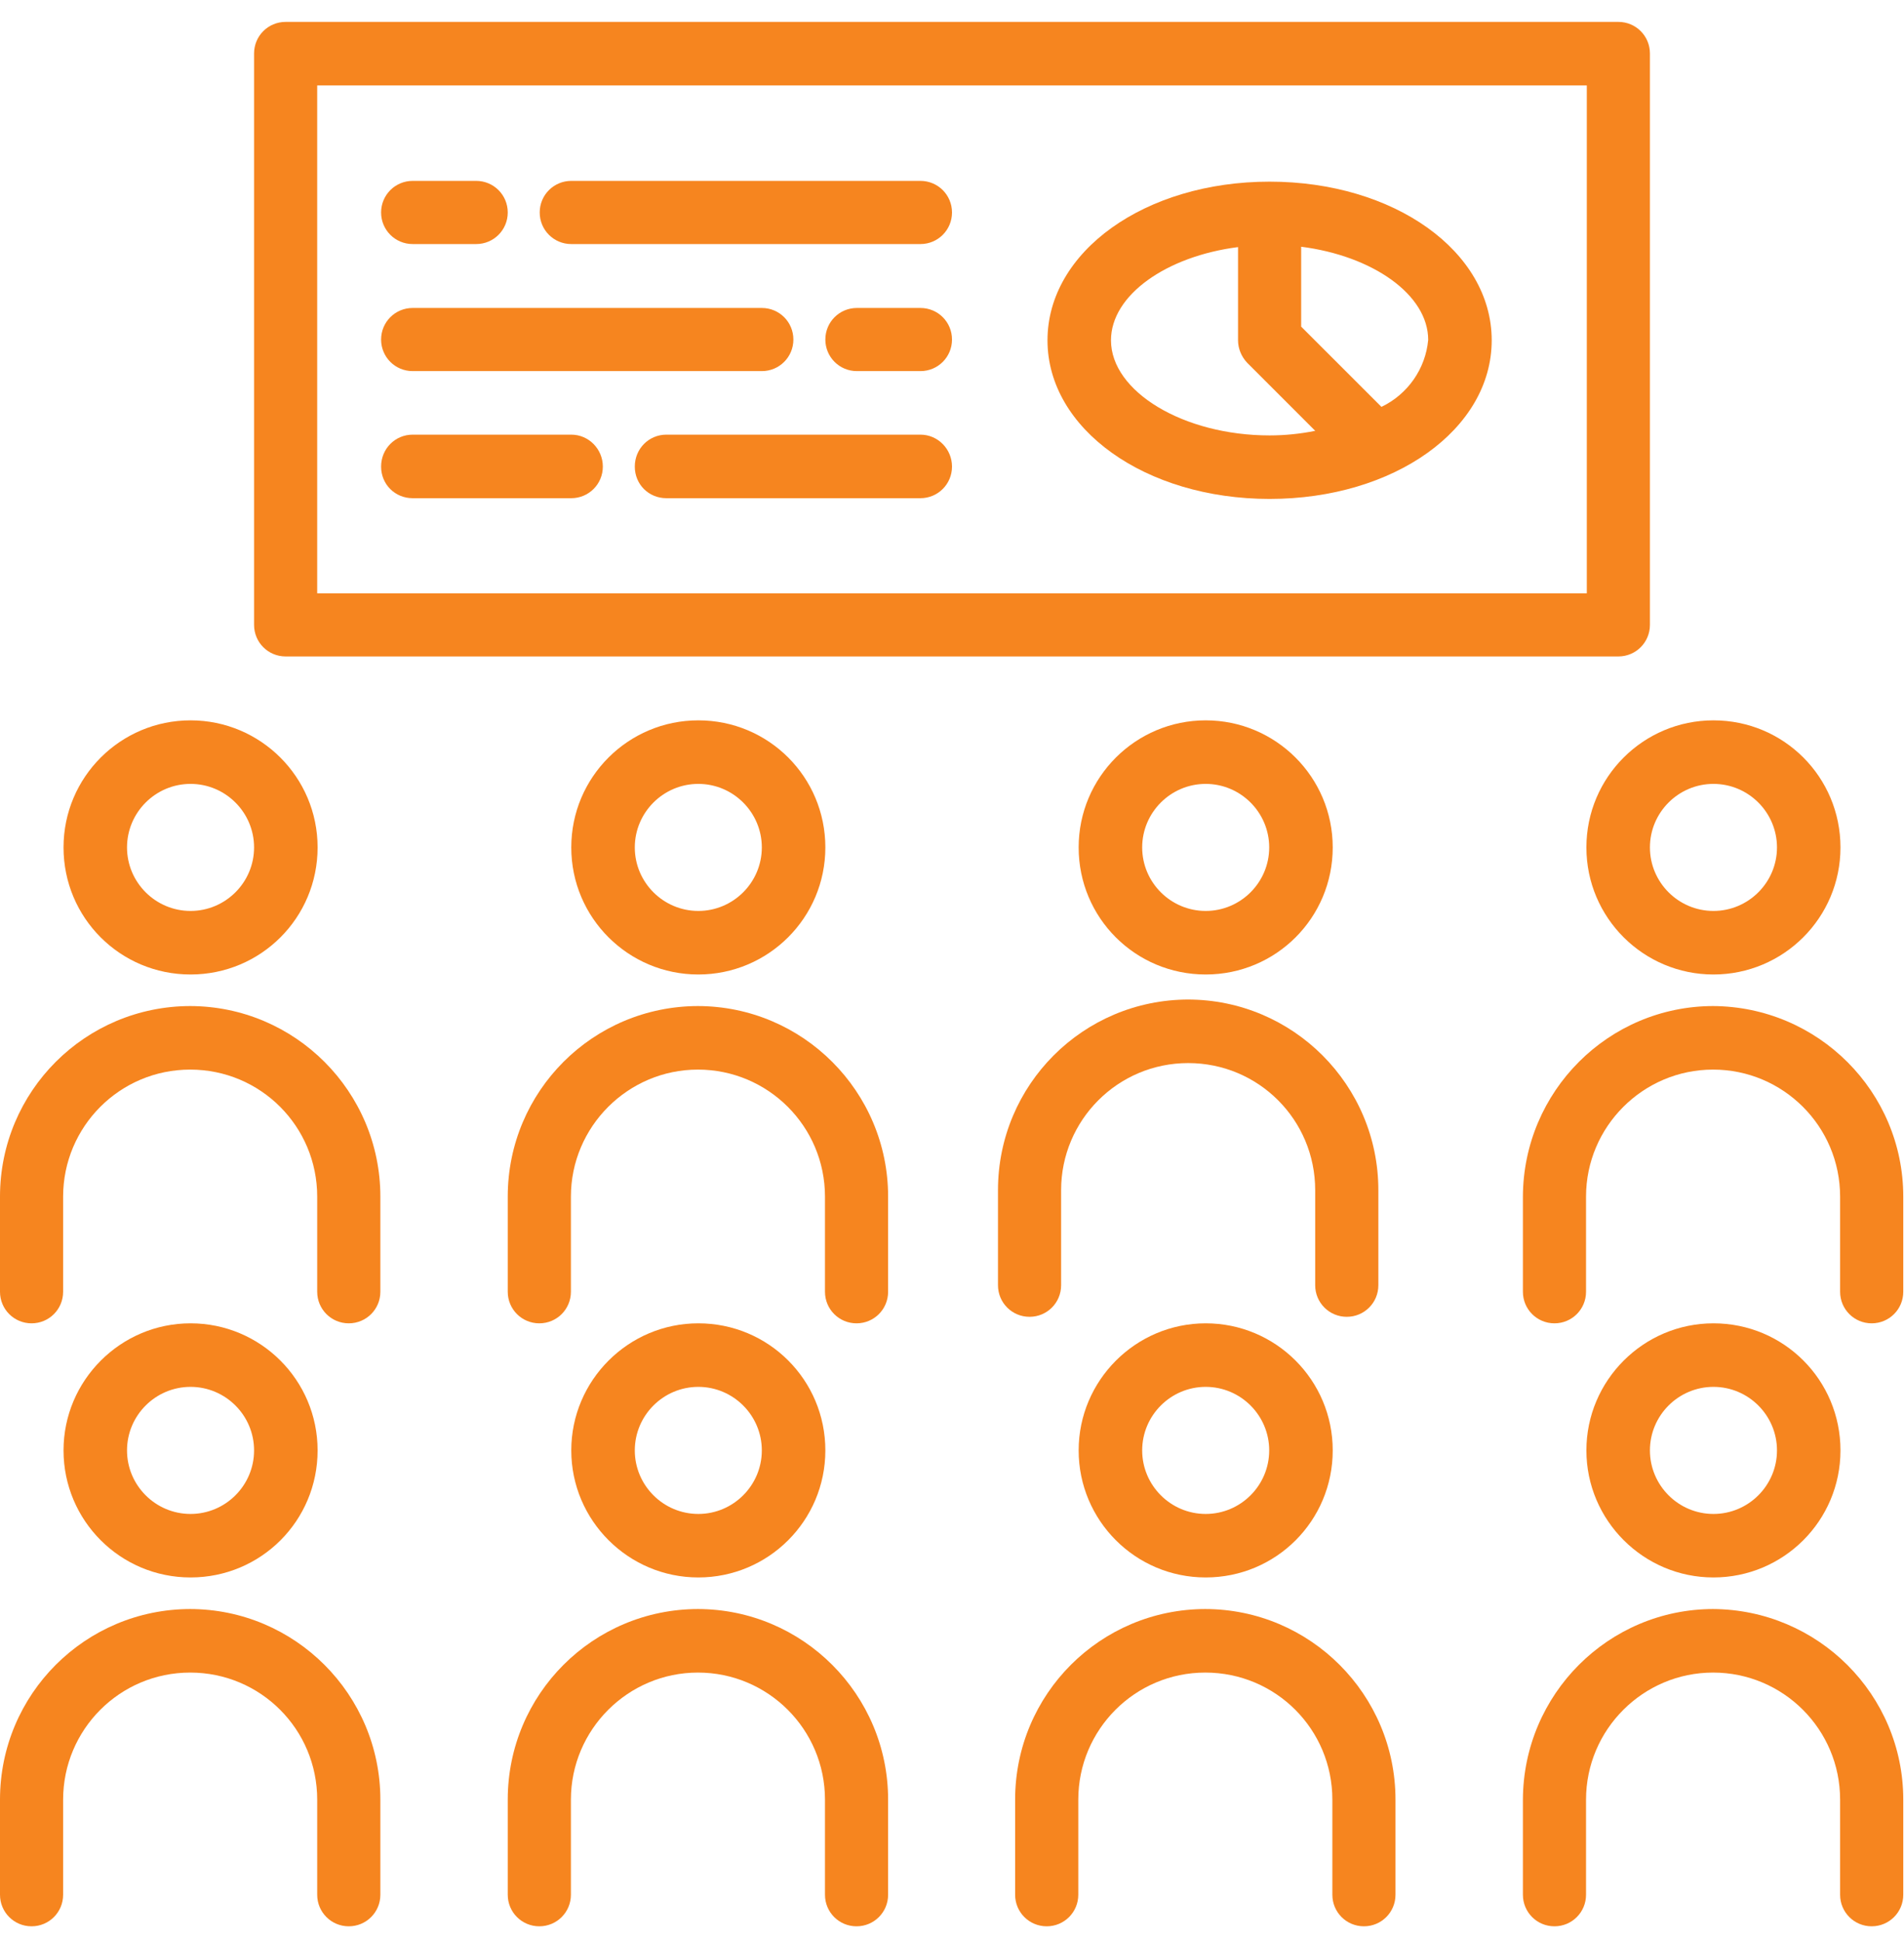 <svg width="52" height="53" viewBox="0 0 52 53" fill="none" xmlns="http://www.w3.org/2000/svg">
<path d="M5.204 41.338C4.248 41.338 3.469 40.559 3.469 39.603C3.469 38.647 4.248 37.868 5.204 37.868C6.16 37.868 6.939 38.647 6.939 39.603C6.939 40.559 6.16 41.338 5.204 41.338ZM5.204 36.133C3.293 36.133 1.735 37.691 1.735 39.603C1.735 41.514 3.282 43.072 5.204 43.072C7.126 43.072 8.674 41.525 8.674 39.603C8.674 37.681 7.115 36.133 5.204 36.133" fill="#F6851F"/>
<path d="M5.204 43.934C2.327 43.934 0 46.261 0 49.139V51.735C0 52.213 0.384 52.597 0.862 52.597C1.34 52.597 1.724 52.213 1.724 51.735V49.139C1.724 47.227 3.272 45.669 5.194 45.669C7.115 45.669 8.663 47.217 8.663 49.139V51.735C8.663 52.213 9.048 52.597 9.525 52.597C10.003 52.597 10.388 52.213 10.388 51.735V49.139C10.388 46.272 8.061 43.934 5.183 43.934" fill="#F6851F"/>
<path d="M19.072 41.338C18.116 41.338 17.337 40.559 17.337 39.603C17.337 38.647 18.116 37.868 19.072 37.868C20.027 37.868 20.806 38.647 20.806 39.603C20.806 40.559 20.027 41.338 19.072 41.338ZM19.072 36.133C17.16 36.133 15.602 37.691 15.602 39.603C15.602 41.514 17.16 43.072 19.072 43.072C20.983 43.072 22.541 41.525 22.541 39.603C22.541 37.681 20.993 36.133 19.072 36.133" fill="#F6851F"/>
<path d="M19.072 43.934C16.194 43.934 13.867 46.261 13.867 49.139V51.735C13.867 52.213 14.252 52.597 14.729 52.597C15.207 52.597 15.592 52.213 15.592 51.735V49.139C15.592 47.227 17.15 45.669 19.061 45.669C20.973 45.669 22.531 47.217 22.531 49.139V51.735C22.531 52.213 22.915 52.597 23.393 52.597C23.871 52.597 24.255 52.213 24.255 51.735V49.139C24.255 46.272 21.928 43.934 19.051 43.934" fill="#F6851F"/>
<path d="M32.929 41.338C31.973 41.338 31.194 40.559 31.194 39.603C31.194 38.647 31.973 37.868 32.929 37.868C33.884 37.868 34.663 38.647 34.663 39.603C34.663 40.559 33.884 41.338 32.929 41.338M32.929 36.133C31.017 36.133 29.459 37.691 29.459 39.603C29.459 41.514 31.007 43.072 32.929 43.072C34.85 43.072 36.398 41.525 36.398 39.603C36.398 37.681 34.84 36.133 32.929 36.133" fill="#F6851F"/>
<path d="M32.928 43.934C30.051 43.934 27.724 46.261 27.724 49.139V51.735C27.724 52.213 28.109 52.597 28.587 52.597C29.064 52.597 29.449 52.213 29.449 51.735V49.139C29.449 47.227 30.997 45.669 32.918 45.669C34.84 45.669 36.388 47.217 36.388 49.139V51.735C36.388 52.213 36.772 52.597 37.25 52.597C37.728 52.597 38.112 52.213 38.112 51.735V49.139C38.112 46.272 35.785 43.934 32.908 43.934" fill="#F6851F"/>
<path d="M46.796 41.338C45.84 41.338 45.061 40.559 45.061 39.603C45.061 38.647 45.84 37.868 46.796 37.868C47.752 37.868 48.531 38.647 48.531 39.603C48.531 40.559 47.752 41.338 46.796 41.338ZM46.796 36.133C44.885 36.133 43.326 37.691 43.326 39.603C43.326 41.514 44.885 43.072 46.796 43.072C48.707 43.072 50.265 41.525 50.265 39.603C50.265 37.681 48.718 36.133 46.796 36.133" fill="#F6851F"/>
<path d="M46.796 43.934C43.929 43.934 41.602 46.261 41.592 49.139V51.735C41.592 52.213 41.976 52.597 42.454 52.597C42.932 52.597 43.316 52.213 43.316 51.735V49.139C43.316 47.227 44.874 45.669 46.786 45.669C48.697 45.669 50.255 47.217 50.255 49.139V51.735C50.255 52.213 50.64 52.597 51.117 52.597C51.595 52.597 51.98 52.213 51.98 51.735V49.139C51.98 46.272 49.653 43.945 46.775 43.934" fill="#F6851F"/>
<path d="M5.204 24.873C4.248 24.873 3.469 24.094 3.469 23.139C3.469 22.183 4.248 21.404 5.204 21.404C6.16 21.404 6.939 22.183 6.939 23.139C6.939 24.094 6.16 24.873 5.204 24.873ZM5.204 19.669C3.293 19.669 1.735 21.217 1.735 23.139C1.735 25.06 3.282 26.608 5.204 26.608C7.126 26.608 8.674 25.06 8.674 23.139C8.674 21.217 7.115 19.669 5.204 19.669Z" fill="#F6851F"/>
<path d="M5.204 27.47C2.327 27.47 0 29.797 0 32.674V35.271C0 35.749 0.384 36.133 0.862 36.133C1.34 36.133 1.724 35.749 1.724 35.271V32.674C1.724 30.763 3.272 29.205 5.194 29.205C7.115 29.205 8.663 30.753 8.663 32.674V35.271C8.663 35.749 9.048 36.133 9.525 36.133C10.003 36.133 10.388 35.749 10.388 35.271V32.674C10.388 29.807 8.061 27.47 5.183 27.47" fill="#F6851F"/>
<path d="M19.072 24.873C18.116 24.873 17.337 24.094 17.337 23.139C17.337 22.183 18.116 21.404 19.072 21.404C20.027 21.404 20.806 22.183 20.806 23.139C20.806 24.094 20.027 24.873 19.072 24.873ZM19.072 19.669C17.16 19.669 15.602 21.217 15.602 23.139C15.602 25.06 17.16 26.608 19.072 26.608C20.983 26.608 22.541 25.06 22.541 23.139C22.541 21.217 20.993 19.669 19.072 19.669Z" fill="#F6851F"/>
<path d="M19.072 27.47C16.194 27.47 13.867 29.797 13.867 32.674V35.271C13.867 35.749 14.252 36.133 14.729 36.133C15.207 36.133 15.592 35.749 15.592 35.271V32.674C15.592 30.763 17.15 29.205 19.061 29.205C20.973 29.205 22.531 30.753 22.531 32.674V35.271C22.531 35.749 22.915 36.133 23.393 36.133C23.871 36.133 24.255 35.749 24.255 35.271V32.674C24.255 29.807 21.928 27.47 19.051 27.47" fill="#F6851F"/>
<path d="M32.929 24.873C31.973 24.873 31.194 24.094 31.194 23.139C31.194 22.183 31.973 21.404 32.929 21.404C33.884 21.404 34.663 22.183 34.663 23.139C34.663 24.094 33.884 24.873 32.929 24.873M32.929 19.669C31.017 19.669 29.459 21.217 29.459 23.139C29.459 25.06 31.007 26.608 32.929 26.608C34.85 26.608 36.398 25.06 36.398 23.139C36.398 21.217 34.84 19.669 32.929 19.669" fill="#F6851F"/>
<path d="M32.46 27.292C29.583 27.292 27.256 29.619 27.256 32.496V35.093C27.256 35.571 27.64 35.955 28.118 35.955C28.596 35.955 28.98 35.571 28.98 35.093V32.496C28.98 30.585 30.528 29.027 32.45 29.027C34.371 29.027 35.919 30.575 35.919 32.496V35.093C35.919 35.571 36.304 35.955 36.782 35.955C37.259 35.955 37.644 35.571 37.644 35.093V32.496C37.644 29.629 35.317 27.292 32.439 27.292" fill="#F6851F"/>
<path d="M46.796 24.873C45.84 24.873 45.061 24.094 45.061 23.139C45.061 22.183 45.84 21.404 46.796 21.404C47.752 21.404 48.531 22.183 48.531 23.139C48.531 24.094 47.752 24.873 46.796 24.873ZM46.796 19.669C44.885 19.669 43.326 21.217 43.326 23.139C43.326 25.06 44.885 26.608 46.796 26.608C48.707 26.608 50.265 25.06 50.265 23.139C50.265 21.217 48.718 19.669 46.796 19.669Z" fill="#F6851F"/>
<path d="M46.796 27.47C43.929 27.47 41.602 29.797 41.592 32.674V35.271C41.592 35.749 41.976 36.133 42.454 36.133C42.932 36.133 43.316 35.749 43.316 35.271V32.674C43.316 30.763 44.874 29.205 46.786 29.205C48.697 29.205 50.255 30.753 50.255 32.674V35.271C50.255 35.749 50.64 36.133 51.117 36.133C51.595 36.133 51.98 35.749 51.98 35.271V32.674C51.98 29.807 49.653 27.48 46.775 27.47" fill="#F6851F"/>
<path d="M43.337 16.2H8.663V2.332H43.337V16.2ZM44.199 0.598H7.801C7.323 0.598 6.939 0.982 6.939 1.46V17.062C6.939 17.54 7.323 17.924 7.801 17.924H44.199C44.677 17.924 45.061 17.54 45.061 17.062V1.46C45.061 0.982 44.677 0.598 44.199 0.598Z" fill="#F6851F"/>
<path d="M37.718 11.099L35.536 8.918V6.737C37.489 6.986 39.005 8.045 39.005 9.281C38.933 10.071 38.445 10.767 37.728 11.11M34.674 11.889C32.326 11.889 30.342 10.694 30.342 9.292C30.342 8.056 31.859 6.996 33.812 6.747V9.292C33.812 9.52 33.905 9.739 34.061 9.905L35.92 11.764C35.505 11.847 35.089 11.889 34.674 11.889M34.674 4.96C31.267 4.96 28.608 6.872 28.608 9.292C28.608 11.712 31.277 13.623 34.674 13.623C38.071 13.623 40.74 11.723 40.74 9.292C40.74 6.861 38.071 4.96 34.674 4.96Z" fill="#F6851F"/>
<path d="M13.005 4.939H11.27C10.793 4.939 10.408 5.324 10.408 5.802C10.408 6.279 10.793 6.664 11.27 6.664H13.005C13.483 6.664 13.867 6.279 13.867 5.802C13.867 5.324 13.483 4.939 13.005 4.939Z" fill="#F6851F"/>
<path d="M25.138 4.939H15.602C15.124 4.939 14.74 5.324 14.74 5.802C14.74 6.279 15.124 6.664 15.602 6.664H25.138C25.616 6.664 26 6.279 26 5.802C26 5.324 25.616 4.939 25.138 4.939Z" fill="#F6851F"/>
<path d="M20.796 8.409H11.27C10.793 8.409 10.408 8.793 10.408 9.271C10.408 9.749 10.793 10.133 11.27 10.133H20.806C21.284 10.133 21.668 9.749 21.668 9.271C21.668 8.793 21.284 8.409 20.806 8.409" fill="#F6851F"/>
<path d="M25.138 8.409H23.403C22.925 8.409 22.541 8.793 22.541 9.271C22.541 9.749 22.925 10.133 23.403 10.133H25.138C25.616 10.133 26 9.749 26 9.271C26 8.793 25.616 8.409 25.138 8.409" fill="#F6851F"/>
<path d="M15.602 11.868H11.27C10.793 11.868 10.408 12.252 10.408 12.74C10.408 13.229 10.793 13.603 11.27 13.603H15.602C16.08 13.603 16.464 13.218 16.464 12.74C16.464 12.263 16.08 11.868 15.602 11.868Z" fill="#F6851F"/>
<path d="M25.138 11.868H18.199C17.721 11.868 17.337 12.252 17.337 12.74C17.337 13.229 17.721 13.603 18.199 13.603H25.138C25.616 13.603 26 13.218 26 12.74C26 12.263 25.616 11.868 25.138 11.868Z" fill="#F6851F"/>
</svg>
